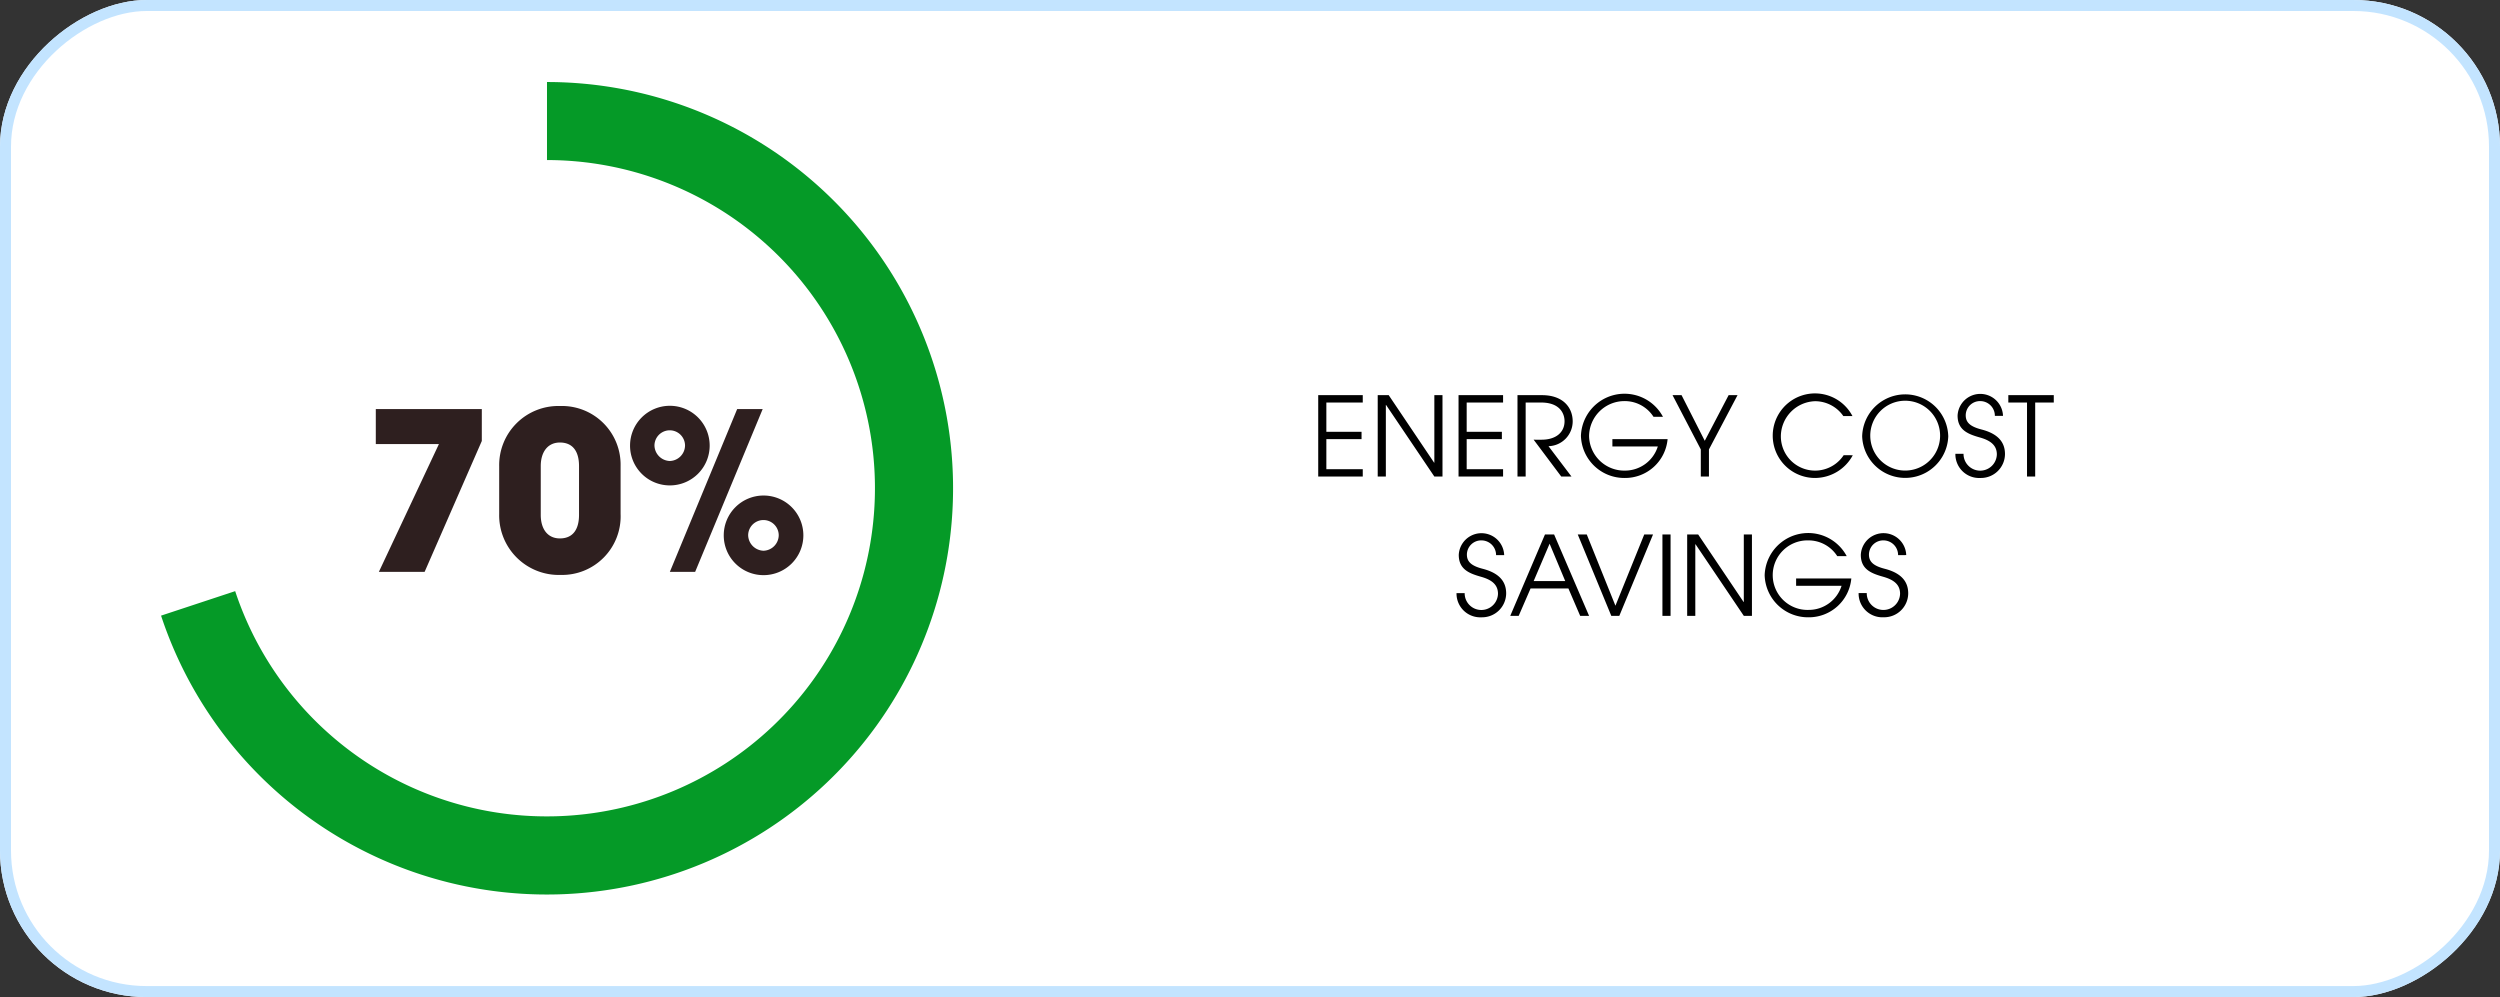 <svg xmlns="http://www.w3.org/2000/svg" xmlns:xlink="http://www.w3.org/1999/xlink" width="341" height="136" viewBox="0 0 341 136">
  <rect x="0" y="0" width="341" height="136" fill="#333333" stroke="none"/>
  <defs>
    <clipPath id="clip-path">
      <rect id="Rectangle_520" data-name="Rectangle 520" width="108.031" height="110.812" fill="#059a27"/>
    </clipPath>
  </defs>
  <g id="Group_1910" data-name="Group 1910" transform="translate(-25 -4881)">
    <g id="Rectangle_533" data-name="Rectangle 533" transform="translate(25 5017) rotate(-90)" fill="#fff" stroke="#c3e4ff" stroke-width="1.5">
      <rect width="136" height="341" rx="20" stroke="none"/>
      <rect x="0.75" y="0.75" width="134.5" height="339.5" rx="19.25" fill="none"/>
    </g>
    <path id="Path_1127" data-name="Path 1127" d="M45.88,11V9.995H40.915V5.9h4.8V4.895h-4.8V.905H45.88V-.1H39.805V11Zm10.875,0V-.1h-1.11V9.11h-.03L49.42-.1h-1.5V11h1.11V1.235h.03L55.645,11Zm8.265,0V9.995H60.055V5.9h4.8V4.895h-4.8V.905H65.02V-.1H58.945V11Zm9.33,0L71.215,6.86a3.391,3.391,0,0,0,3.3-3.375C74.515,1.61,73.225-.1,70.33-.1H66.985V11H68.1V.905H70.21c2.55,0,3.195,1.5,3.195,2.55,0,1.515-1.17,2.52-3.135,2.52H69.19L72.955,11ZM86.125,6.9A4.687,4.687,0,0,1,81.64,10.19a4.8,4.8,0,0,1-4.89-4.725A4.824,4.824,0,0,1,81.6.71,4.651,4.651,0,0,1,85.54,2.855h1.29A5.946,5.946,0,0,0,75.64,5.45,5.915,5.915,0,0,0,81.6,11.195,5.818,5.818,0,0,0,87.46,5.9H79.93v1ZM93.1,11V7.3L97-.1H95.785L92.53,6.125,89.365-.1h-1.23L91.99,7.3V11Zm18.375-2.91a4.667,4.667,0,0,1-8.565-2.61A4.819,4.819,0,0,1,107.575.725,4.692,4.692,0,0,1,111.43,2.75h1.245a5.767,5.767,0,1,0-5.07,8.445,5.874,5.874,0,0,0,5.115-3.1ZM125.74,5.45A5.873,5.873,0,0,0,114,5.51a5.875,5.875,0,0,0,11.745-.06Zm-1.11.015a4.763,4.763,0,0,1-9.525.045,4.763,4.763,0,1,1,9.525-.045Zm8.58-2.745a3.1,3.1,0,0,0-6.195-.03c0,2.025,1.515,2.55,3.105,3,1.455.42,2.25,1.1,2.25,2.295a2.273,2.273,0,0,1-4.545-.09h-1.11a3.239,3.239,0,0,0,3.42,3.3A3.282,3.282,0,0,0,133.48,7.94c0-1.5-.81-2.745-3.21-3.36-1.575-.405-2.145-.99-2.145-1.935A1.948,1.948,0,0,1,130.135.71,2,2,0,0,1,132.1,2.72ZM137.6,11V.905h2.535V-.1h-6.2V.905h2.55V11ZM65.17,21.72a3.1,3.1,0,0,0-6.195-.03c0,2.025,1.515,2.55,3.1,3,1.455.42,2.25,1.095,2.25,2.3a2.273,2.273,0,0,1-4.545-.09h-1.11a3.239,3.239,0,0,0,3.42,3.3A3.282,3.282,0,0,0,65.44,26.94c0-1.5-.81-2.745-3.21-3.36-1.575-.405-2.145-.99-2.145-1.935A1.948,1.948,0,0,1,62.1,19.71a2,2,0,0,1,1.965,2.01ZM76.75,30,71.98,18.9H70.735L66,30H67.15l1.62-3.735h5.16L75.535,30ZM73.5,25.26H69.19l2.175-5.1ZM80.875,30l4.6-11.1h-1.2l-3.93,9.72L76.435,18.9h-1.23L79.78,30Zm6.99,0V18.9h-1.11V30Zm11.1,0V18.9h-1.11v9.21h-.03L91.63,18.9h-1.5V30h1.11V20.235h.03L97.855,30Zm12.225-4.1A4.687,4.687,0,0,1,106.7,29.19a4.742,4.742,0,1,1-.045-9.48,4.651,4.651,0,0,1,3.945,2.145h1.29a5.946,5.946,0,0,0-11.19,2.6,5.915,5.915,0,0,0,5.955,5.745,5.818,5.818,0,0,0,5.865-5.3h-7.53v1Zm8.82-4.185a3.1,3.1,0,0,0-6.195-.03c0,2.025,1.515,2.55,3.105,3,1.455.42,2.25,1.095,2.25,2.3a2.273,2.273,0,0,1-4.545-.09h-1.11a3.239,3.239,0,0,0,3.42,3.3,3.282,3.282,0,0,0,3.345-3.255c0-1.5-.81-2.745-3.21-3.36-1.575-.405-2.145-.99-2.145-1.935a1.948,1.948,0,0,1,2.01-1.935,2,2,0,0,1,1.965,2.01Z" transform="translate(165 4935)" stroke="rgba(0,0,0,0)" stroke-width="1"/>
    <g id="Group_1821" data-name="Group 1821" transform="translate(-94.015 2330)">
      <path id="Path_1128" data-name="Path 1128" d="M22.95,22l7.8-17.85V-.2H16.29V4.57H24.9L16.71,22ZM49.68,7.54A8,8,0,0,0,41.43-.62,8.071,8.071,0,0,0,33.12,7.6v6.51a8.134,8.134,0,0,0,8.37,8.31,7.989,7.989,0,0,0,8.19-8.31Zm-5.67,6.69c0,1.95-.81,3.21-2.61,3.21-1.68,0-2.61-1.29-2.61-3.21V7.57c0-1.89.93-3.21,2.61-3.21,1.8,0,2.61,1.26,2.61,3.21ZM59.85,22,69.06-.2H65.58L56.4,22Zm9.33.45a5.43,5.43,0,1,0-5.43-5.43A5.422,5.422,0,0,0,69.18,22.45Zm0-3.33a2.167,2.167,0,0,1-2.1-2.1,2.085,2.085,0,1,1,4.17,0A2.141,2.141,0,0,1,69.18,19.12ZM56.4,10.21a5.43,5.43,0,1,0-5.43-5.43A5.422,5.422,0,0,0,56.4,10.21Zm0-3.33a2.167,2.167,0,0,1-2.1-2.1,2.085,2.085,0,1,1,4.17,0A2.141,2.141,0,0,1,56.4,6.88Z" transform="translate(153.984 2607)" fill="#2e1f1f" stroke="rgba(0,0,0,0)" stroke-width="1"/>
      <g id="Group_1798" data-name="Group 1798" transform="translate(140.984 2562.188)">
        <g id="Group_1797" data-name="Group 1797" clip-path="url(#clip-path)">
          <path id="Path_1096" data-name="Path 1096" d="M52.641,0V10.644a44.762,44.762,0,1,1-42.532,58.8L0,72.785A55.412,55.412,0,1,0,52.641,0" fill="#059a27"/>
        </g>
      </g>
    </g>
  </g>
</svg>
